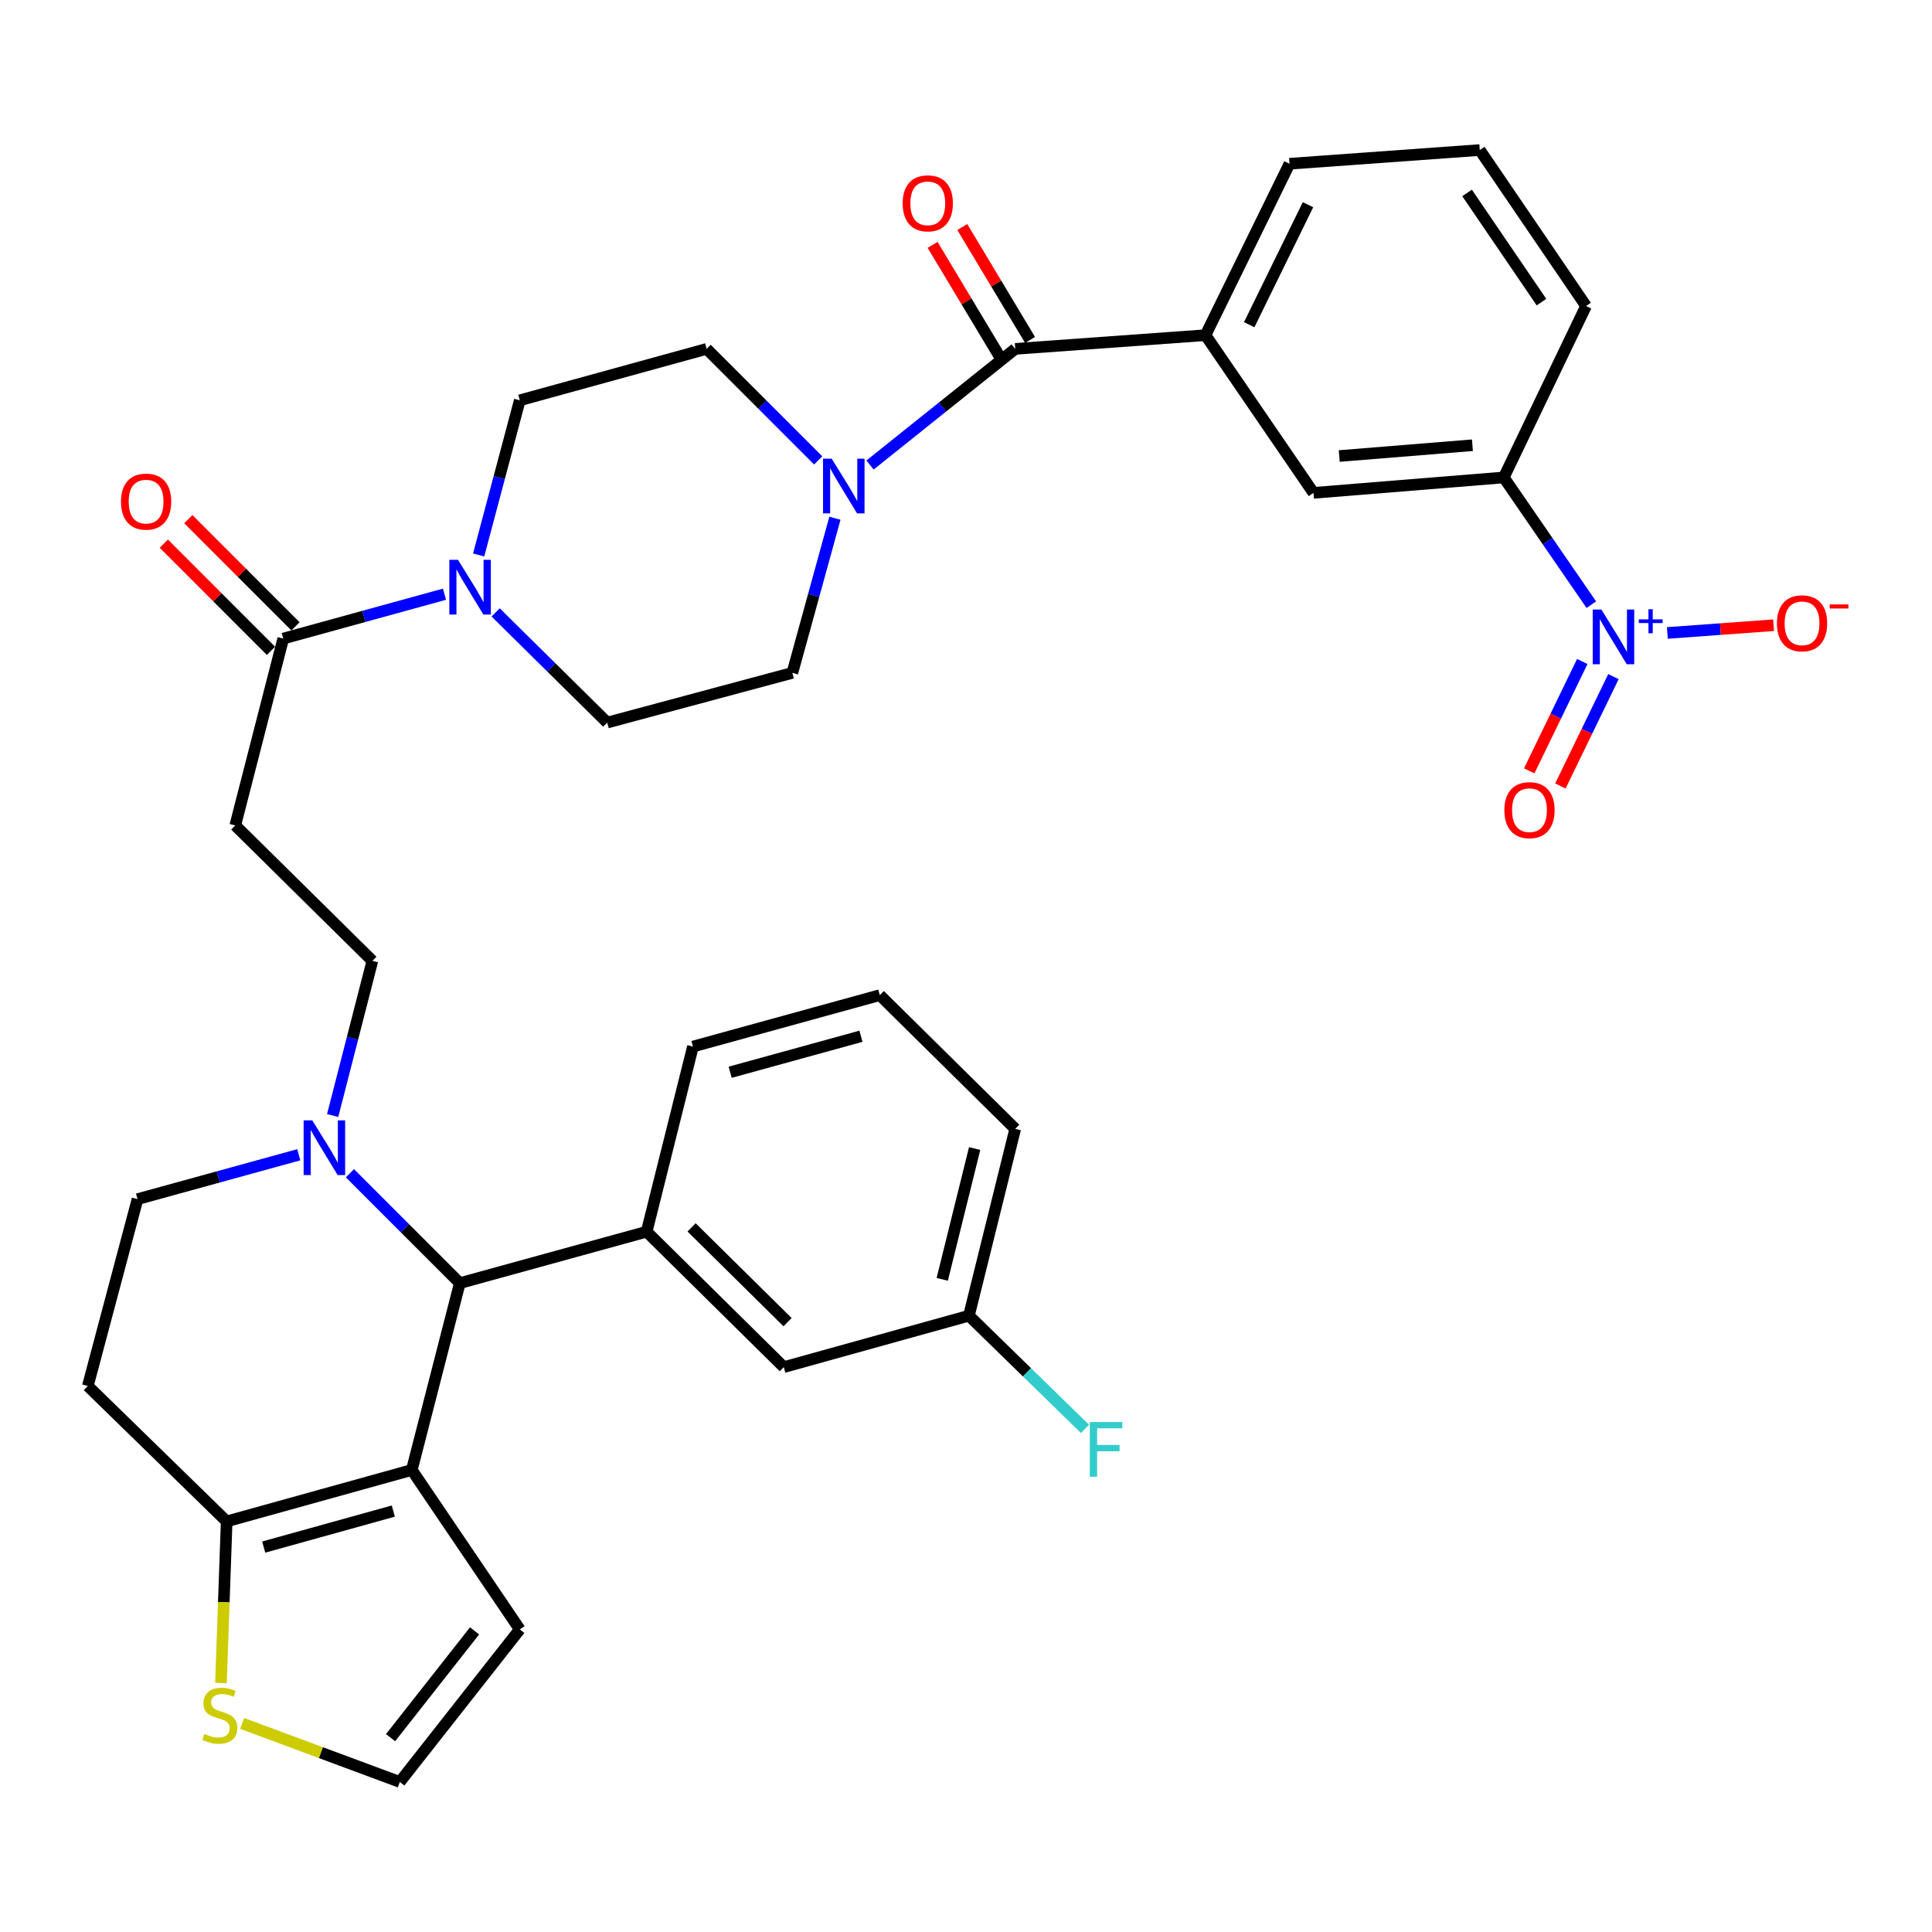 <?xml version='1.0' encoding='iso-8859-1'?>
<svg version='1.1' baseProfile='full'
              xmlns='http://www.w3.org/2000/svg'
                      xmlns:rdkit='http://www.rdkit.org/xml'
                      xmlns:xlink='http://www.w3.org/1999/xlink'
                  xml:space='preserve'
width='1000px' height='1000px' viewBox='0 0 1000 1000'>
<!-- END OF HEADER -->
<rect style='opacity:1.0;fill:#FFFFFF;stroke:none' width='1000' height='1000' x='0' y='0'> </rect>
<path class='bond-0' d='M 823.664,312.981 L 801.005,280.055' style='fill:none;fill-rule:evenodd;stroke:#0000FF;stroke-width:6px;stroke-linecap:butt;stroke-linejoin:miter;stroke-opacity:1' />
<path class='bond-0' d='M 801.005,280.055 L 778.347,247.128' style='fill:none;fill-rule:evenodd;stroke:#000000;stroke-width:6px;stroke-linecap:butt;stroke-linejoin:miter;stroke-opacity:1' />
<path class='bond-1' d='M 818.987,342.382 L 805.254,370.689' style='fill:none;fill-rule:evenodd;stroke:#0000FF;stroke-width:6px;stroke-linecap:butt;stroke-linejoin:miter;stroke-opacity:1' />
<path class='bond-1' d='M 805.254,370.689 L 791.521,398.995' style='fill:none;fill-rule:evenodd;stroke:#FF0000;stroke-width:6px;stroke-linecap:butt;stroke-linejoin:miter;stroke-opacity:1' />
<path class='bond-1' d='M 835.12,350.209 L 821.387,378.516' style='fill:none;fill-rule:evenodd;stroke:#0000FF;stroke-width:6px;stroke-linecap:butt;stroke-linejoin:miter;stroke-opacity:1' />
<path class='bond-1' d='M 821.387,378.516 L 807.654,406.822' style='fill:none;fill-rule:evenodd;stroke:#FF0000;stroke-width:6px;stroke-linecap:butt;stroke-linejoin:miter;stroke-opacity:1' />
<path class='bond-2' d='M 863.023,327.616 L 890.503,325.616' style='fill:none;fill-rule:evenodd;stroke:#0000FF;stroke-width:6px;stroke-linecap:butt;stroke-linejoin:miter;stroke-opacity:1' />
<path class='bond-2' d='M 890.503,325.616 L 917.984,323.616' style='fill:none;fill-rule:evenodd;stroke:#FF0000;stroke-width:6px;stroke-linecap:butt;stroke-linejoin:miter;stroke-opacity:1' />
<path class='bond-3' d='M 423.492,238.312 L 394.626,209.446' style='fill:none;fill-rule:evenodd;stroke:#0000FF;stroke-width:6px;stroke-linecap:butt;stroke-linejoin:miter;stroke-opacity:1' />
<path class='bond-3' d='M 394.626,209.446 L 365.761,180.581' style='fill:none;fill-rule:evenodd;stroke:#000000;stroke-width:6px;stroke-linecap:butt;stroke-linejoin:miter;stroke-opacity:1' />
<path class='bond-4' d='M 450.322,240.698 L 487.899,210.639' style='fill:none;fill-rule:evenodd;stroke:#0000FF;stroke-width:6px;stroke-linecap:butt;stroke-linejoin:miter;stroke-opacity:1' />
<path class='bond-4' d='M 487.899,210.639 L 525.475,180.581' style='fill:none;fill-rule:evenodd;stroke:#000000;stroke-width:6px;stroke-linecap:butt;stroke-linejoin:miter;stroke-opacity:1' />
<path class='bond-5' d='M 432.154,268.229 L 421.138,308.252' style='fill:none;fill-rule:evenodd;stroke:#0000FF;stroke-width:6px;stroke-linecap:butt;stroke-linejoin:miter;stroke-opacity:1' />
<path class='bond-5' d='M 421.138,308.252 L 410.122,348.275' style='fill:none;fill-rule:evenodd;stroke:#000000;stroke-width:6px;stroke-linecap:butt;stroke-linejoin:miter;stroke-opacity:1' />
<path class='bond-6' d='M 533.163,175.967 L 515.623,146.739' style='fill:none;fill-rule:evenodd;stroke:#000000;stroke-width:6px;stroke-linecap:butt;stroke-linejoin:miter;stroke-opacity:1' />
<path class='bond-6' d='M 515.623,146.739 L 498.082,117.512' style='fill:none;fill-rule:evenodd;stroke:#FF0000;stroke-width:6px;stroke-linecap:butt;stroke-linejoin:miter;stroke-opacity:1' />
<path class='bond-6' d='M 517.787,185.194 L 500.247,155.967' style='fill:none;fill-rule:evenodd;stroke:#000000;stroke-width:6px;stroke-linecap:butt;stroke-linejoin:miter;stroke-opacity:1' />
<path class='bond-6' d='M 500.247,155.967 L 482.706,126.739' style='fill:none;fill-rule:evenodd;stroke:#FF0000;stroke-width:6px;stroke-linecap:butt;stroke-linejoin:miter;stroke-opacity:1' />
<path class='bond-7' d='M 525.475,180.581 L 623.962,173.488' style='fill:none;fill-rule:evenodd;stroke:#000000;stroke-width:6px;stroke-linecap:butt;stroke-linejoin:miter;stroke-opacity:1' />
<path class='bond-8' d='M 778.347,247.128 L 679.86,255.108' style='fill:none;fill-rule:evenodd;stroke:#000000;stroke-width:6px;stroke-linecap:butt;stroke-linejoin:miter;stroke-opacity:1' />
<path class='bond-8' d='M 762.126,230.452 L 693.185,236.038' style='fill:none;fill-rule:evenodd;stroke:#000000;stroke-width:6px;stroke-linecap:butt;stroke-linejoin:miter;stroke-opacity:1' />
<path class='bond-9' d='M 778.347,247.128 L 820.935,158.395' style='fill:none;fill-rule:evenodd;stroke:#000000;stroke-width:6px;stroke-linecap:butt;stroke-linejoin:miter;stroke-opacity:1' />
<path class='bond-10' d='M 623.962,173.488 L 679.86,255.108' style='fill:none;fill-rule:evenodd;stroke:#000000;stroke-width:6px;stroke-linecap:butt;stroke-linejoin:miter;stroke-opacity:1' />
<path class='bond-11' d='M 623.962,173.488 L 667.437,84.754' style='fill:none;fill-rule:evenodd;stroke:#000000;stroke-width:6px;stroke-linecap:butt;stroke-linejoin:miter;stroke-opacity:1' />
<path class='bond-11' d='M 646.586,168.067 L 677.019,105.954' style='fill:none;fill-rule:evenodd;stroke:#000000;stroke-width:6px;stroke-linecap:butt;stroke-linejoin:miter;stroke-opacity:1' />
<path class='bond-12' d='M 269.047,207.2 L 258.397,247.226' style='fill:none;fill-rule:evenodd;stroke:#000000;stroke-width:6px;stroke-linecap:butt;stroke-linejoin:miter;stroke-opacity:1' />
<path class='bond-12' d='M 258.397,247.226 L 247.748,287.251' style='fill:none;fill-rule:evenodd;stroke:#0000FF;stroke-width:6px;stroke-linecap:butt;stroke-linejoin:miter;stroke-opacity:1' />
<path class='bond-13' d='M 269.047,207.2 L 365.761,180.581' style='fill:none;fill-rule:evenodd;stroke:#000000;stroke-width:6px;stroke-linecap:butt;stroke-linejoin:miter;stroke-opacity:1' />
<path class='bond-14' d='M 146.601,330.532 L 188.334,319.046' style='fill:none;fill-rule:evenodd;stroke:#000000;stroke-width:6px;stroke-linecap:butt;stroke-linejoin:miter;stroke-opacity:1' />
<path class='bond-14' d='M 188.334,319.046 L 230.067,307.559' style='fill:none;fill-rule:evenodd;stroke:#0000FF;stroke-width:6px;stroke-linecap:butt;stroke-linejoin:miter;stroke-opacity:1' />
<path class='bond-15' d='M 152.941,324.192 L 125.205,296.457' style='fill:none;fill-rule:evenodd;stroke:#000000;stroke-width:6px;stroke-linecap:butt;stroke-linejoin:miter;stroke-opacity:1' />
<path class='bond-15' d='M 125.205,296.457 L 97.47,268.721' style='fill:none;fill-rule:evenodd;stroke:#FF0000;stroke-width:6px;stroke-linecap:butt;stroke-linejoin:miter;stroke-opacity:1' />
<path class='bond-15' d='M 140.261,336.872 L 112.526,309.137' style='fill:none;fill-rule:evenodd;stroke:#000000;stroke-width:6px;stroke-linecap:butt;stroke-linejoin:miter;stroke-opacity:1' />
<path class='bond-15' d='M 112.526,309.137 L 84.79,281.401' style='fill:none;fill-rule:evenodd;stroke:#FF0000;stroke-width:6px;stroke-linecap:butt;stroke-linejoin:miter;stroke-opacity:1' />
<path class='bond-16' d='M 146.601,330.532 L 121.765,427.246' style='fill:none;fill-rule:evenodd;stroke:#000000;stroke-width:6px;stroke-linecap:butt;stroke-linejoin:miter;stroke-opacity:1' />
<path class='bond-17' d='M 256.549,316.982 L 285.422,345.495' style='fill:none;fill-rule:evenodd;stroke:#0000FF;stroke-width:6px;stroke-linecap:butt;stroke-linejoin:miter;stroke-opacity:1' />
<path class='bond-17' d='M 285.422,345.495 L 314.296,374.008' style='fill:none;fill-rule:evenodd;stroke:#000000;stroke-width:6px;stroke-linecap:butt;stroke-linejoin:miter;stroke-opacity:1' />
<path class='bond-18' d='M 314.296,374.008 L 410.122,348.275' style='fill:none;fill-rule:evenodd;stroke:#000000;stroke-width:6px;stroke-linecap:butt;stroke-linejoin:miter;stroke-opacity:1' />
<path class='bond-19' d='M 237.995,664.148 L 213.149,760.861' style='fill:none;fill-rule:evenodd;stroke:#000000;stroke-width:6px;stroke-linecap:butt;stroke-linejoin:miter;stroke-opacity:1' />
<path class='bond-20' d='M 237.995,664.148 L 209.557,635.71' style='fill:none;fill-rule:evenodd;stroke:#000000;stroke-width:6px;stroke-linecap:butt;stroke-linejoin:miter;stroke-opacity:1' />
<path class='bond-20' d='M 209.557,635.71 L 181.119,607.272' style='fill:none;fill-rule:evenodd;stroke:#0000FF;stroke-width:6px;stroke-linecap:butt;stroke-linejoin:miter;stroke-opacity:1' />
<path class='bond-21' d='M 237.995,664.148 L 334.708,637.529' style='fill:none;fill-rule:evenodd;stroke:#000000;stroke-width:6px;stroke-linecap:butt;stroke-linejoin:miter;stroke-opacity:1' />
<path class='bond-22' d='M 154.653,597.7 L 112.92,609.186' style='fill:none;fill-rule:evenodd;stroke:#0000FF;stroke-width:6px;stroke-linecap:butt;stroke-linejoin:miter;stroke-opacity:1' />
<path class='bond-22' d='M 112.92,609.186 L 71.187,620.673' style='fill:none;fill-rule:evenodd;stroke:#000000;stroke-width:6px;stroke-linecap:butt;stroke-linejoin:miter;stroke-opacity:1' />
<path class='bond-23' d='M 172.179,577.397 L 182.463,537.369' style='fill:none;fill-rule:evenodd;stroke:#0000FF;stroke-width:6px;stroke-linecap:butt;stroke-linejoin:miter;stroke-opacity:1' />
<path class='bond-23' d='M 182.463,537.369 L 192.746,497.34' style='fill:none;fill-rule:evenodd;stroke:#000000;stroke-width:6px;stroke-linecap:butt;stroke-linejoin:miter;stroke-opacity:1' />
<path class='bond-24' d='M 71.187,620.673 L 45.455,717.386' style='fill:none;fill-rule:evenodd;stroke:#000000;stroke-width:6px;stroke-linecap:butt;stroke-linejoin:miter;stroke-opacity:1' />
<path class='bond-25' d='M 45.455,717.386 L 117.322,787.48' style='fill:none;fill-rule:evenodd;stroke:#000000;stroke-width:6px;stroke-linecap:butt;stroke-linejoin:miter;stroke-opacity:1' />
<path class='bond-26' d='M 213.149,760.861 L 117.322,787.48' style='fill:none;fill-rule:evenodd;stroke:#000000;stroke-width:6px;stroke-linecap:butt;stroke-linejoin:miter;stroke-opacity:1' />
<path class='bond-26' d='M 203.574,782.132 L 136.496,800.765' style='fill:none;fill-rule:evenodd;stroke:#000000;stroke-width:6px;stroke-linecap:butt;stroke-linejoin:miter;stroke-opacity:1' />
<path class='bond-27' d='M 213.149,760.861 L 269.047,843.379' style='fill:none;fill-rule:evenodd;stroke:#000000;stroke-width:6px;stroke-linecap:butt;stroke-linejoin:miter;stroke-opacity:1' />
<path class='bond-28' d='M 117.322,787.48 L 115.843,829.296' style='fill:none;fill-rule:evenodd;stroke:#000000;stroke-width:6px;stroke-linecap:butt;stroke-linejoin:miter;stroke-opacity:1' />
<path class='bond-28' d='M 115.843,829.296 L 114.364,871.112' style='fill:none;fill-rule:evenodd;stroke:#CCCC00;stroke-width:6px;stroke-linecap:butt;stroke-linejoin:miter;stroke-opacity:1' />
<path class='bond-29' d='M 125.34,892.035 L 166.141,907.187' style='fill:none;fill-rule:evenodd;stroke:#CCCC00;stroke-width:6px;stroke-linecap:butt;stroke-linejoin:miter;stroke-opacity:1' />
<path class='bond-29' d='M 166.141,907.187 L 206.942,922.339' style='fill:none;fill-rule:evenodd;stroke:#000000;stroke-width:6px;stroke-linecap:butt;stroke-linejoin:miter;stroke-opacity:1' />
<path class='bond-30' d='M 206.942,922.339 L 269.047,843.379' style='fill:none;fill-rule:evenodd;stroke:#000000;stroke-width:6px;stroke-linecap:butt;stroke-linejoin:miter;stroke-opacity:1' />
<path class='bond-30' d='M 202.163,899.409 L 245.637,844.137' style='fill:none;fill-rule:evenodd;stroke:#000000;stroke-width:6px;stroke-linecap:butt;stroke-linejoin:miter;stroke-opacity:1' />
<path class='bond-31' d='M 334.708,637.529 L 405.689,707.623' style='fill:none;fill-rule:evenodd;stroke:#000000;stroke-width:6px;stroke-linecap:butt;stroke-linejoin:miter;stroke-opacity:1' />
<path class='bond-31' d='M 357.955,635.284 L 407.642,684.35' style='fill:none;fill-rule:evenodd;stroke:#000000;stroke-width:6px;stroke-linecap:butt;stroke-linejoin:miter;stroke-opacity:1' />
<path class='bond-32' d='M 334.708,637.529 L 358.667,541.702' style='fill:none;fill-rule:evenodd;stroke:#000000;stroke-width:6px;stroke-linecap:butt;stroke-linejoin:miter;stroke-opacity:1' />
<path class='bond-33' d='M 405.689,707.623 L 501.516,681.004' style='fill:none;fill-rule:evenodd;stroke:#000000;stroke-width:6px;stroke-linecap:butt;stroke-linejoin:miter;stroke-opacity:1' />
<path class='bond-34' d='M 501.516,681.004 L 531.557,710.295' style='fill:none;fill-rule:evenodd;stroke:#000000;stroke-width:6px;stroke-linecap:butt;stroke-linejoin:miter;stroke-opacity:1' />
<path class='bond-34' d='M 531.557,710.295 L 561.599,739.585' style='fill:none;fill-rule:evenodd;stroke:#33CCCC;stroke-width:6px;stroke-linecap:butt;stroke-linejoin:miter;stroke-opacity:1' />
<path class='bond-35' d='M 501.516,681.004 L 525.475,584.291' style='fill:none;fill-rule:evenodd;stroke:#000000;stroke-width:6px;stroke-linecap:butt;stroke-linejoin:miter;stroke-opacity:1' />
<path class='bond-35' d='M 487.704,662.185 L 504.475,594.486' style='fill:none;fill-rule:evenodd;stroke:#000000;stroke-width:6px;stroke-linecap:butt;stroke-linejoin:miter;stroke-opacity:1' />
<path class='bond-36' d='M 358.667,541.702 L 455.381,515.083' style='fill:none;fill-rule:evenodd;stroke:#000000;stroke-width:6px;stroke-linecap:butt;stroke-linejoin:miter;stroke-opacity:1' />
<path class='bond-36' d='M 377.933,554.998 L 445.632,536.365' style='fill:none;fill-rule:evenodd;stroke:#000000;stroke-width:6px;stroke-linecap:butt;stroke-linejoin:miter;stroke-opacity:1' />
<path class='bond-37' d='M 455.381,515.083 L 525.475,584.291' style='fill:none;fill-rule:evenodd;stroke:#000000;stroke-width:6px;stroke-linecap:butt;stroke-linejoin:miter;stroke-opacity:1' />
<path class='bond-38' d='M 121.765,427.246 L 192.746,497.34' style='fill:none;fill-rule:evenodd;stroke:#000000;stroke-width:6px;stroke-linecap:butt;stroke-linejoin:miter;stroke-opacity:1' />
<path class='bond-39' d='M 820.935,158.395 L 765.924,77.661' style='fill:none;fill-rule:evenodd;stroke:#000000;stroke-width:6px;stroke-linecap:butt;stroke-linejoin:miter;stroke-opacity:1' />
<path class='bond-39' d='M 797.865,156.382 L 759.357,99.868' style='fill:none;fill-rule:evenodd;stroke:#000000;stroke-width:6px;stroke-linecap:butt;stroke-linejoin:miter;stroke-opacity:1' />
<path class='bond-40' d='M 667.437,84.754 L 765.924,77.661' style='fill:none;fill-rule:evenodd;stroke:#000000;stroke-width:6px;stroke-linecap:butt;stroke-linejoin:miter;stroke-opacity:1' />
<path  class='atom-0' d='M 828.871 315.486
L 838.151 330.486
Q 839.071 331.966, 840.551 334.646
Q 842.031 337.326, 842.111 337.486
L 842.111 315.486
L 845.871 315.486
L 845.871 343.806
L 841.991 343.806
L 832.031 327.406
Q 830.871 325.486, 829.631 323.286
Q 828.431 321.086, 828.071 320.406
L 828.071 343.806
L 824.391 343.806
L 824.391 315.486
L 828.871 315.486
' fill='#0000FF'/>
<path  class='atom-0' d='M 848.247 320.59
L 853.237 320.59
L 853.237 315.337
L 855.455 315.337
L 855.455 320.59
L 860.576 320.59
L 860.576 322.491
L 855.455 322.491
L 855.455 327.771
L 853.237 327.771
L 853.237 322.491
L 848.247 322.491
L 848.247 320.59
' fill='#0000FF'/>
<path  class='atom-1' d='M 430.481 237.402
L 439.761 252.402
Q 440.681 253.882, 442.161 256.562
Q 443.641 259.242, 443.721 259.402
L 443.721 237.402
L 447.481 237.402
L 447.481 265.722
L 443.601 265.722
L 433.641 249.322
Q 432.481 247.402, 431.241 245.202
Q 430.041 243.002, 429.681 242.322
L 429.681 265.722
L 426.001 265.722
L 426.001 237.402
L 430.481 237.402
' fill='#0000FF'/>
<path  class='atom-3' d='M 467.217 105.247
Q 467.217 98.447, 470.577 94.647
Q 473.937 90.847, 480.217 90.847
Q 486.497 90.847, 489.857 94.647
Q 493.217 98.447, 493.217 105.247
Q 493.217 112.127, 489.817 116.047
Q 486.417 119.927, 480.217 119.927
Q 473.977 119.927, 470.577 116.047
Q 467.217 112.167, 467.217 105.247
M 480.217 116.727
Q 484.537 116.727, 486.857 113.847
Q 489.217 110.927, 489.217 105.247
Q 489.217 99.686, 486.857 96.886
Q 484.537 94.046, 480.217 94.046
Q 475.897 94.046, 473.537 96.847
Q 471.217 99.647, 471.217 105.247
Q 471.217 110.967, 473.537 113.847
Q 475.897 116.727, 480.217 116.727
' fill='#FF0000'/>
<path  class='atom-8' d='M 237.055 289.753
L 246.335 304.753
Q 247.255 306.233, 248.735 308.913
Q 250.215 311.593, 250.295 311.753
L 250.295 289.753
L 254.055 289.753
L 254.055 318.073
L 250.175 318.073
L 240.215 301.673
Q 239.055 299.753, 237.815 297.553
Q 236.615 295.353, 236.255 294.673
L 236.255 318.073
L 232.575 318.073
L 232.575 289.753
L 237.055 289.753
' fill='#0000FF'/>
<path  class='atom-9' d='M 62.62 259.631
Q 62.62 252.831, 65.98 249.031
Q 69.34 245.231, 75.62 245.231
Q 81.9 245.231, 85.26 249.031
Q 88.62 252.831, 88.62 259.631
Q 88.62 266.511, 85.22 270.431
Q 81.82 274.311, 75.62 274.311
Q 69.38 274.311, 65.98 270.431
Q 62.62 266.551, 62.62 259.631
M 75.62 271.111
Q 79.94 271.111, 82.26 268.231
Q 84.62 265.311, 84.62 259.631
Q 84.62 254.071, 82.26 251.271
Q 79.94 248.431, 75.62 248.431
Q 71.3 248.431, 68.94 251.231
Q 66.62 254.031, 66.62 259.631
Q 66.62 265.351, 68.94 268.231
Q 71.3 271.111, 75.62 271.111
' fill='#FF0000'/>
<path  class='atom-12' d='M 161.64 579.894
L 170.92 594.894
Q 171.84 596.374, 173.32 599.054
Q 174.8 601.734, 174.88 601.894
L 174.88 579.894
L 178.64 579.894
L 178.64 608.214
L 174.76 608.214
L 164.8 591.814
Q 163.64 589.894, 162.4 587.694
Q 161.2 585.494, 160.84 584.814
L 160.84 608.214
L 157.16 608.214
L 157.16 579.894
L 161.64 579.894
' fill='#0000FF'/>
<path  class='atom-17' d='M 105.776 897.46
Q 106.096 897.58, 107.416 898.14
Q 108.736 898.7, 110.176 899.06
Q 111.656 899.38, 113.096 899.38
Q 115.776 899.38, 117.336 898.1
Q 118.896 896.78, 118.896 894.5
Q 118.896 892.94, 118.096 891.98
Q 117.336 891.02, 116.136 890.5
Q 114.936 889.98, 112.936 889.38
Q 110.416 888.62, 108.896 887.9
Q 107.416 887.18, 106.336 885.66
Q 105.296 884.14, 105.296 881.58
Q 105.296 878.02, 107.696 875.82
Q 110.136 873.62, 114.936 873.62
Q 118.216 873.62, 121.936 875.18
L 121.016 878.26
Q 117.616 876.86, 115.056 876.86
Q 112.296 876.86, 110.776 878.02
Q 109.256 879.14, 109.296 881.1
Q 109.296 882.62, 110.056 883.54
Q 110.856 884.46, 111.976 884.98
Q 113.136 885.5, 115.056 886.1
Q 117.616 886.9, 119.136 887.7
Q 120.656 888.5, 121.736 890.14
Q 122.856 891.74, 122.856 894.5
Q 122.856 898.42, 120.216 900.54
Q 117.616 902.62, 113.256 902.62
Q 110.736 902.62, 108.816 902.06
Q 106.936 901.54, 104.696 900.62
L 105.776 897.46
' fill='#CCCC00'/>
<path  class='atom-23' d='M 564.077 736.052
L 580.917 736.052
L 580.917 739.292
L 567.877 739.292
L 567.877 747.892
L 579.477 747.892
L 579.477 751.172
L 567.877 751.172
L 567.877 764.372
L 564.077 764.372
L 564.077 736.052
' fill='#33CCCC'/>
<path  class='atom-32' d='M 778.656 419.336
Q 778.656 412.536, 782.016 408.736
Q 785.376 404.936, 791.656 404.936
Q 797.936 404.936, 801.296 408.736
Q 804.656 412.536, 804.656 419.336
Q 804.656 426.216, 801.256 430.136
Q 797.856 434.016, 791.656 434.016
Q 785.416 434.016, 782.016 430.136
Q 778.656 426.256, 778.656 419.336
M 791.656 430.816
Q 795.976 430.816, 798.296 427.936
Q 800.656 425.016, 800.656 419.336
Q 800.656 413.776, 798.296 410.976
Q 795.976 408.136, 791.656 408.136
Q 787.336 408.136, 784.976 410.936
Q 782.656 413.736, 782.656 419.336
Q 782.656 425.056, 784.976 427.936
Q 787.336 430.816, 791.656 430.816
' fill='#FF0000'/>
<path  class='atom-33' d='M 919.732 322.623
Q 919.732 315.823, 923.092 312.023
Q 926.452 308.223, 932.732 308.223
Q 939.012 308.223, 942.372 312.023
Q 945.732 315.823, 945.732 322.623
Q 945.732 329.503, 942.332 333.423
Q 938.932 337.303, 932.732 337.303
Q 926.492 337.303, 923.092 333.423
Q 919.732 329.543, 919.732 322.623
M 932.732 334.103
Q 937.052 334.103, 939.372 331.223
Q 941.732 328.303, 941.732 322.623
Q 941.732 317.063, 939.372 314.263
Q 937.052 311.423, 932.732 311.423
Q 928.412 311.423, 926.052 314.223
Q 923.732 317.023, 923.732 322.623
Q 923.732 328.343, 926.052 331.223
Q 928.412 334.103, 932.732 334.103
' fill='#FF0000'/>
<path  class='atom-33' d='M 947.052 312.845
L 956.74 312.845
L 956.74 314.957
L 947.052 314.957
L 947.052 312.845
' fill='#FF0000'/>
</svg>
